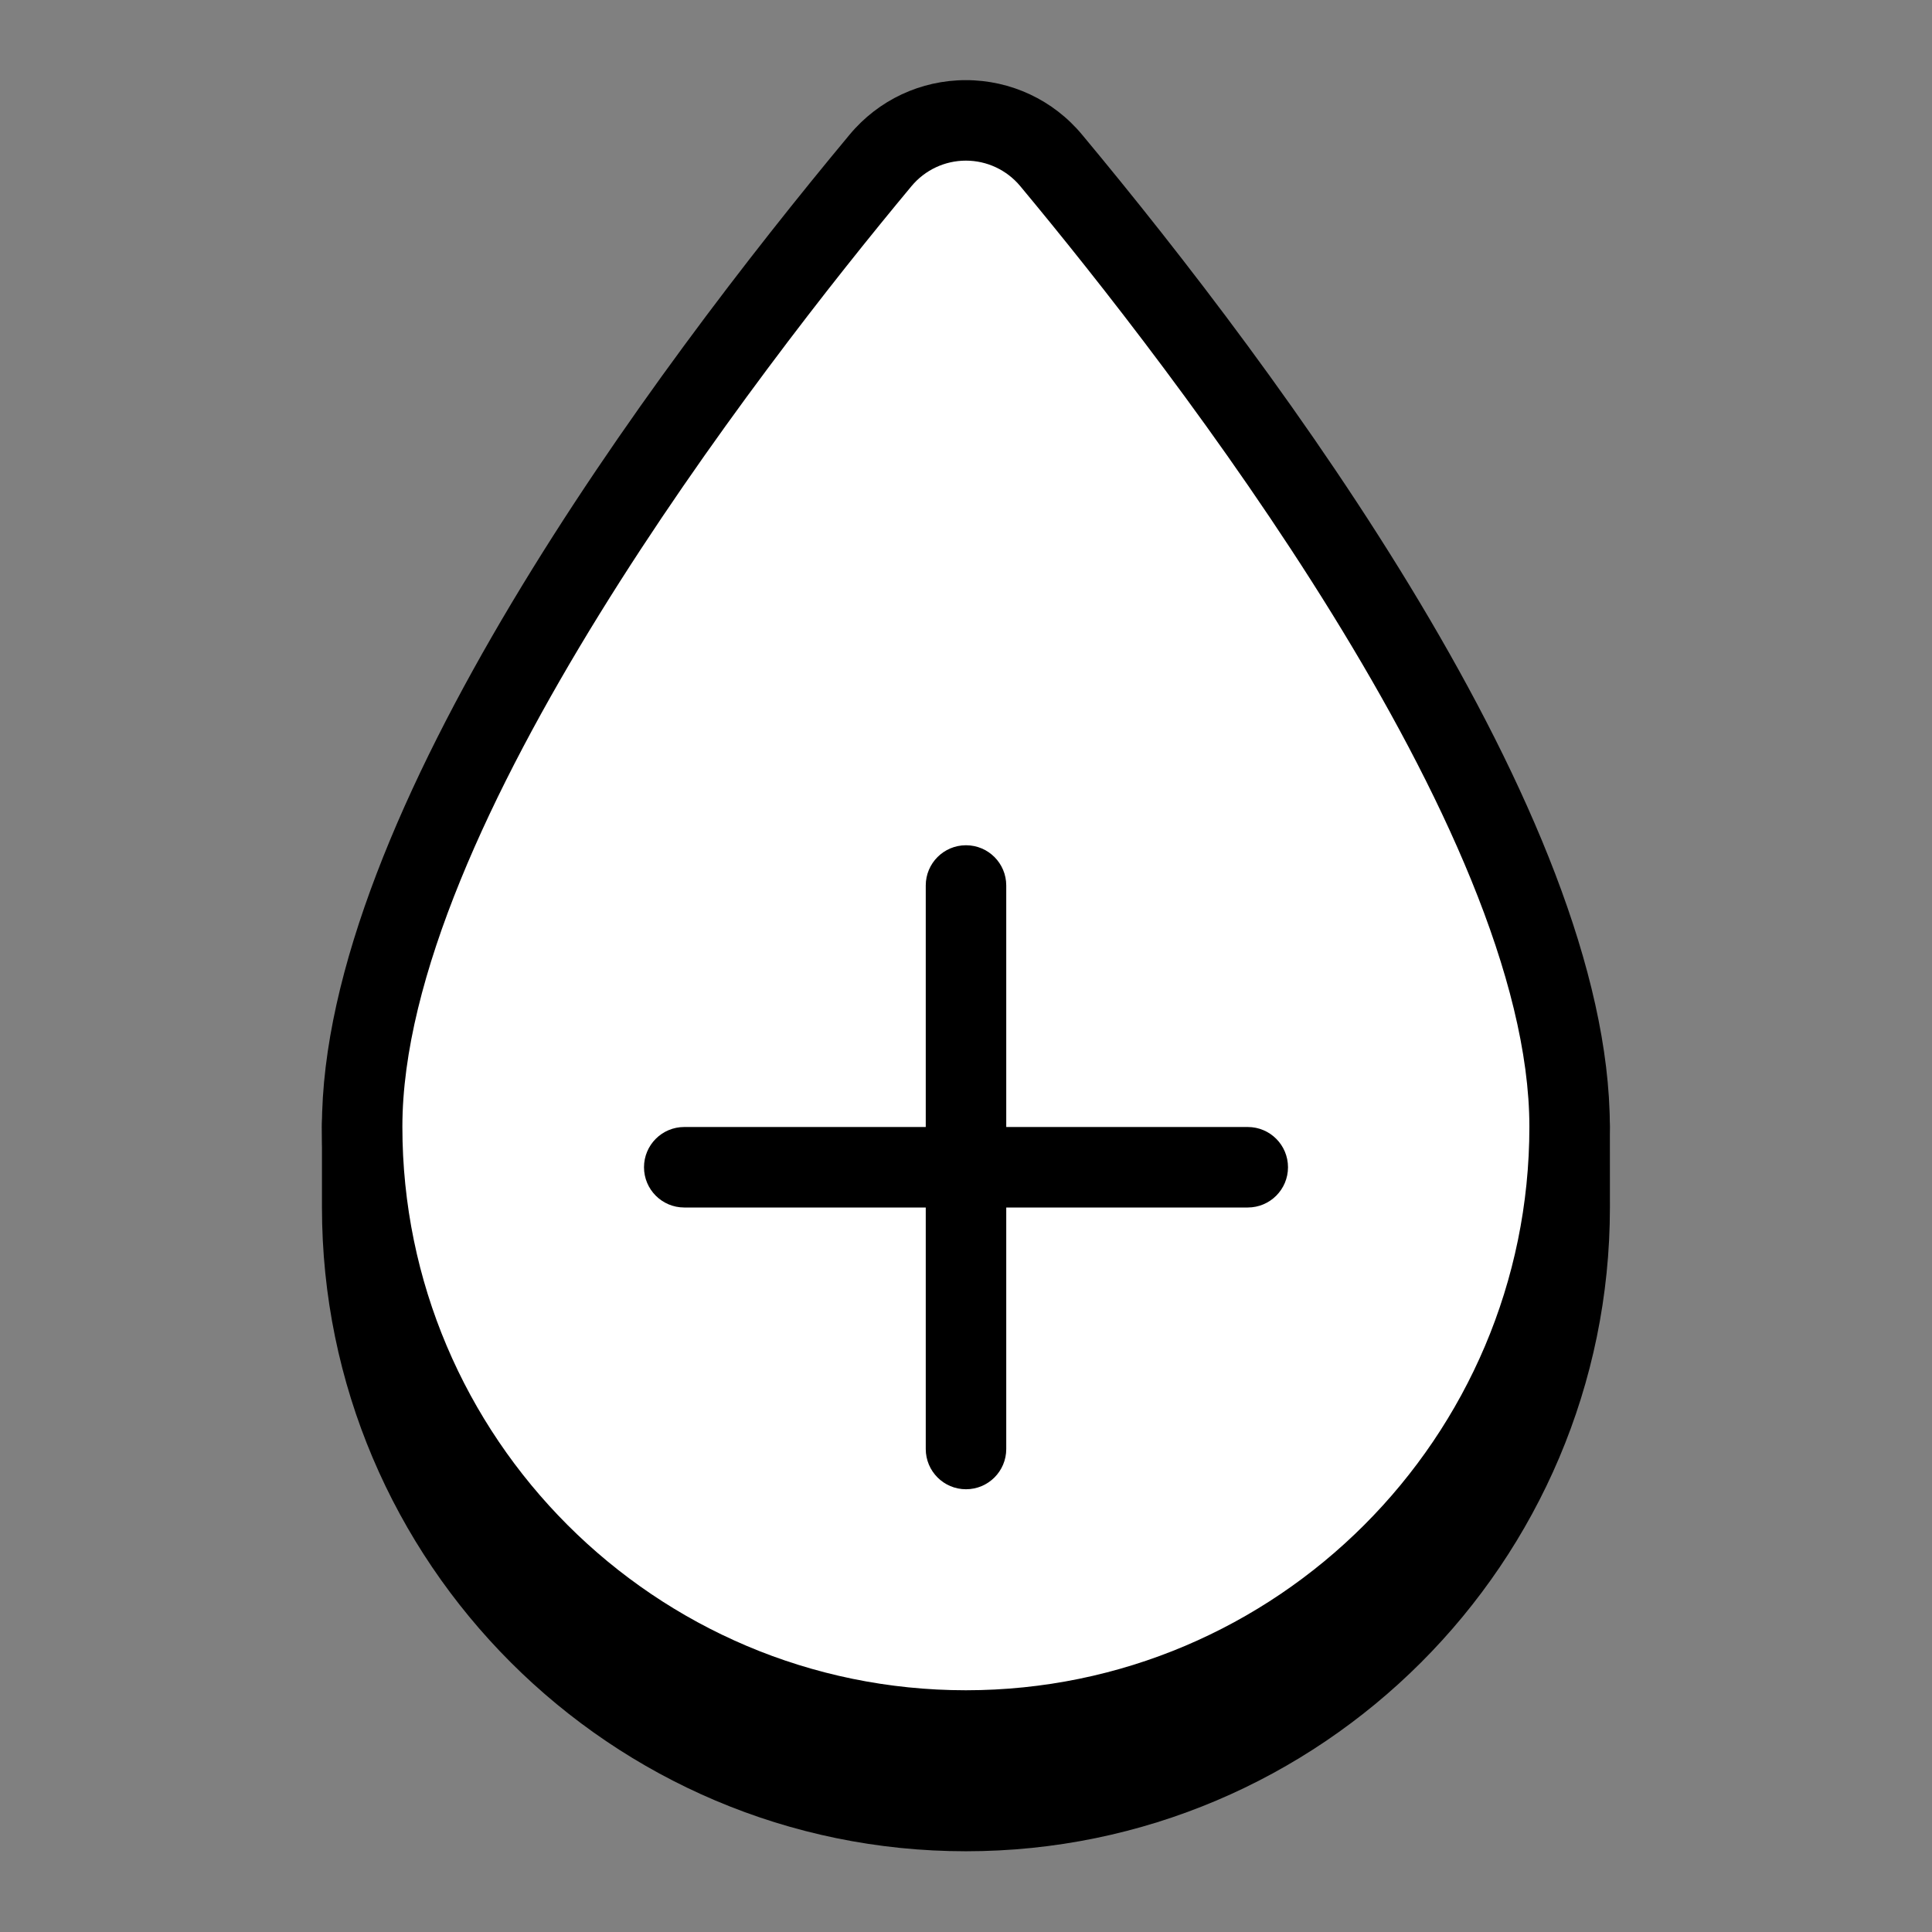 <svg xmlns="http://www.w3.org/2000/svg"  viewBox="0 0 48 48" width="96px" height="96px" baseProfile="basic"><rect x="0" y="0" width="48" height="48" fill="#808080" stroke="none"/><path d="M39.997,27.995c0-7.745-31.998-7.745-31.998,0c0,0.373,0,1.709,0,2	c0,8.821,7.177,15.999,15.999,15.999s16-7.177,16-15.999C39.997,29.705,39.997,28.369,39.997,27.995z"/><path fill="#fff" d="M38.997,27.995c0,8.284-6.716,14.999-15,14.999	S8.998,36.279,8.998,27.995c0-7.635,8.741-19.04,12.879-24.009c1.105-1.328,3.136-1.328,4.241,0	C30.254,8.955,38.997,20.361,38.997,27.995z"/><path d="M23.997,43.994c-8.821,0-15.999-7.177-15.999-15.999	c0-7.745,8.215-18.768,13.109-24.648c0.717-0.863,1.771-1.356,2.889-1.356s2.172,0.493,2.889,1.356	c4.896,5.88,13.111,16.903,13.111,24.648C39.997,36.817,32.818,43.994,23.997,43.994z M23.997,3.991	c-0.521,0-1.016,0.231-1.352,0.635C18.843,9.194,9.997,20.614,9.997,27.995c0,7.72,6.28,13.999,14,13.999s14-6.279,14-13.999	c0-7.381-8.847-18.801-12.648-23.369C25.013,4.222,24.519,3.991,23.997,3.991z"/><path d="M24,37c-0.553,0-1-0.448-1-1V22c0-0.552,0.447-1,1-1s1,0.448,1,1v14C25,36.552,24.553,37,24,37z"/><path d="M31,30H17c-0.553,0-1-0.448-1-1s0.447-1,1-1h14c0.553,0,1,0.448,1,1S31.553,30,31,30z"/></svg>